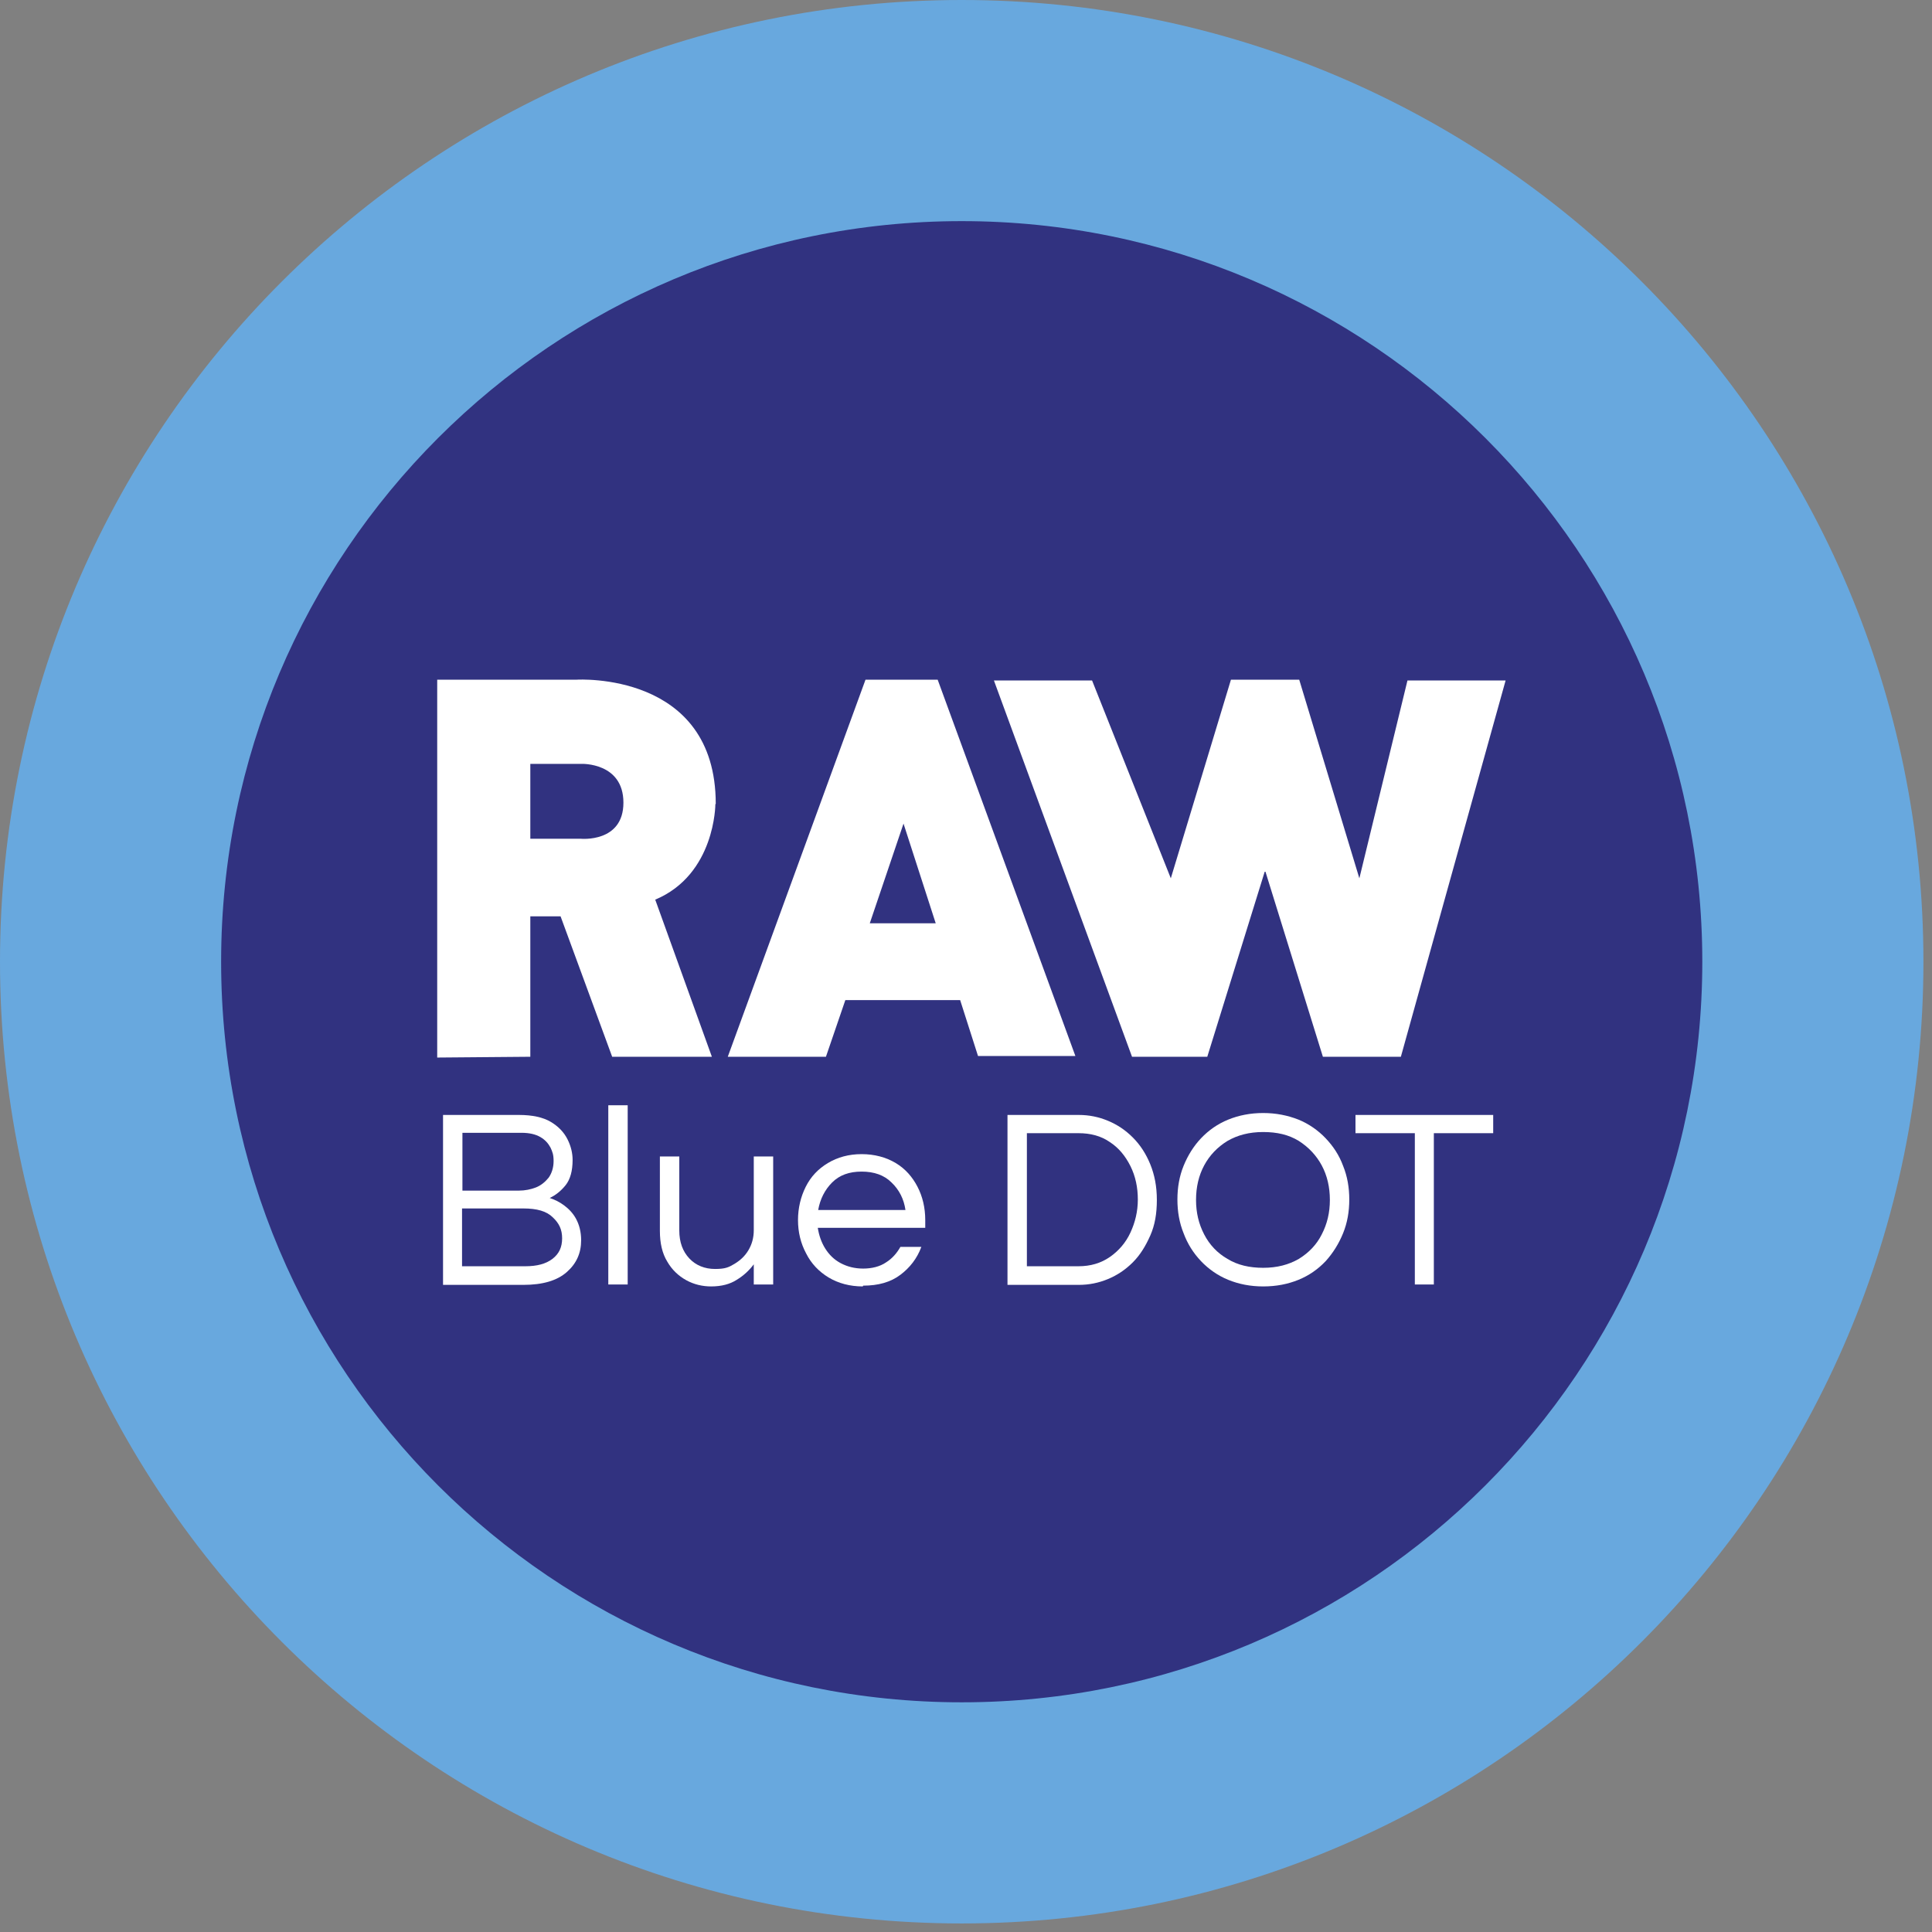<svg width="185" height="185" viewBox="0 0 185 185" fill="none" xmlns="http://www.w3.org/2000/svg">
<rect x="0" y="0" width="185" height="185" fill="#808080" stroke="none"/>
<path d="M92.09 184.18C142.949 184.18 184.179 142.95 184.179 92.09C184.179 41.23 142.949 0 92.09 0C41.23 0 0 41.23 0 92.09C0 142.95 41.23 184.18 92.09 184.18Z" fill="#68A8DE"/>
<path d="M92.089 163.006C131.255 163.006 163.005 131.256 163.005 92.09C163.005 52.924 131.255 21.174 92.089 21.174C52.924 21.174 21.174 52.924 21.174 92.09C21.174 131.256 52.924 163.006 92.089 163.006Z" fill="#313280"/>
<path d="M134.773 65.158L130.166 84.103L124.408 65.084H117.87L112.112 84.103L104.571 65.158H95.173L108.398 101.191H115.604L121.102 83.472H121.176L126.674 101.191H134.141L144.171 65.158H134.773Z" fill="white"/>
<path d="M82.877 65.084L69.689 101.191H79.088L80.945 95.768H91.941L93.65 101.117H102.974L89.787 65.084H82.914H82.877ZM83.286 88.412L86.517 78.865L89.601 88.412H83.286Z" fill="white"/>
<path d="M68.537 76.971C68.537 64.266 55.239 65.083 55.239 65.083H41.865V101.266L50.781 101.191V87.744H53.678L58.619 101.191H68.166L62.742 86.146C68.5 83.732 68.5 77.008 68.5 77.008L68.537 76.971ZM55.573 80.314H50.781C50.781 80.351 50.781 73.144 50.781 73.144H55.684C55.684 73.144 59.696 72.996 59.696 76.859C59.696 80.723 55.61 80.314 55.61 80.314H55.573Z" fill="white"/>
<path d="M42.423 122.997V106.763H49.704C50.967 106.763 52.007 106.986 52.75 107.432C53.493 107.878 54.013 108.435 54.347 109.104C54.682 109.772 54.83 110.441 54.83 111.073C54.83 112.113 54.607 112.93 54.162 113.487C53.716 114.044 53.196 114.453 52.639 114.713C53.084 114.862 53.567 115.085 54.013 115.419C54.459 115.753 54.867 116.162 55.165 116.719C55.462 117.276 55.648 117.945 55.648 118.762C55.648 119.988 55.202 120.991 54.273 121.808C53.344 122.626 51.97 123.034 50.112 123.034H42.423V122.997ZM44.243 114.007H49.704C50.261 114.007 50.818 113.896 51.301 113.71C51.784 113.524 52.193 113.19 52.527 112.781C52.824 112.373 53.01 111.815 53.01 111.184C53.01 110.552 52.899 110.292 52.713 109.884C52.49 109.475 52.193 109.141 51.747 108.881C51.301 108.621 50.707 108.472 49.927 108.472H44.28V114.007H44.243ZM44.243 121.251H50.298C51.413 121.251 52.267 121.028 52.899 120.545C53.53 120.062 53.827 119.431 53.827 118.576C53.827 117.722 53.53 117.128 52.936 116.57C52.341 115.976 51.413 115.716 50.112 115.716H44.243V121.288V121.251Z" fill="white"/>
<path d="M58.248 122.997V105.835H60.105V122.997H58.248Z" fill="white"/>
<path d="M68.092 123.183C67.275 123.183 66.457 122.997 65.715 122.588C64.972 122.18 64.34 121.585 63.894 120.805C63.411 120.025 63.188 119.022 63.188 117.871V110.738H65.046V117.833C65.046 118.948 65.38 119.839 66.012 120.508C66.643 121.177 67.498 121.511 68.463 121.511C69.429 121.511 69.764 121.363 70.321 121.028C70.878 120.694 71.324 120.285 71.658 119.728C71.993 119.171 72.178 118.539 72.178 117.796V110.738H74.036V122.997H72.178V121.065C71.733 121.66 71.212 122.143 70.544 122.551C69.912 122.96 69.095 123.183 68.092 123.183Z" fill="white"/>
<path d="M82.617 123.183C81.391 123.183 80.276 122.886 79.348 122.328C78.419 121.771 77.676 120.991 77.193 120.025C76.673 119.059 76.413 117.982 76.413 116.83C76.413 115.679 76.673 114.602 77.156 113.636C77.639 112.67 78.345 111.927 79.273 111.37C80.202 110.812 81.279 110.515 82.505 110.515C83.731 110.515 84.846 110.812 85.774 111.37C86.703 111.927 87.372 112.707 87.855 113.636C88.338 114.564 88.598 115.642 88.598 116.83V117.573H78.308C78.419 118.279 78.642 118.948 79.013 119.542C79.385 120.137 79.868 120.62 80.499 120.954C81.131 121.288 81.837 121.474 82.654 121.474C83.471 121.474 84.251 121.288 84.846 120.88C85.44 120.508 85.886 119.988 86.22 119.394H88.226C87.817 120.508 87.112 121.4 86.22 122.068C85.291 122.774 84.103 123.108 82.654 123.108L82.617 123.183ZM78.345 115.865H86.703C86.555 114.824 86.109 113.933 85.366 113.227C84.66 112.521 83.694 112.187 82.505 112.187C81.317 112.187 80.388 112.521 79.682 113.227C78.976 113.933 78.531 114.824 78.345 115.865Z" fill="white"/>
<path d="M96.473 122.997V106.763H103.308C104.274 106.763 105.202 106.949 106.094 107.321C106.986 107.692 107.766 108.212 108.471 108.918C109.177 109.624 109.734 110.478 110.143 111.481C110.552 112.484 110.775 113.599 110.775 114.899C110.775 116.199 110.589 117.313 110.143 118.316C109.697 119.319 109.177 120.174 108.471 120.88C107.766 121.585 106.986 122.105 106.094 122.477C105.202 122.848 104.274 123.034 103.308 123.034H96.473V122.997ZM98.33 121.251H103.271C104.422 121.251 105.425 120.954 106.28 120.36C107.134 119.765 107.803 118.985 108.249 118.019C108.694 117.053 108.954 116.013 108.954 114.862C108.954 113.71 108.731 112.633 108.249 111.667C107.766 110.701 107.134 109.921 106.28 109.364C105.425 108.769 104.422 108.509 103.271 108.509H98.33V121.288V121.251Z" fill="white"/>
<path d="M120.954 123.183C119.728 123.183 118.614 122.96 117.611 122.551C116.608 122.143 115.716 121.511 115.01 120.768C114.267 119.988 113.71 119.097 113.338 118.094C112.93 117.091 112.744 116.013 112.744 114.862C112.744 113.71 112.93 112.633 113.338 111.63C113.747 110.627 114.304 109.735 115.01 108.992C115.753 108.212 116.608 107.618 117.611 107.209C118.614 106.801 119.728 106.578 120.954 106.578C122.18 106.578 123.294 106.801 124.334 107.209C125.337 107.618 126.229 108.249 126.935 108.992C127.678 109.772 128.235 110.627 128.606 111.63C129.015 112.633 129.201 113.71 129.201 114.862C129.201 116.013 129.015 117.091 128.606 118.094C128.198 119.097 127.64 119.988 126.935 120.768C126.192 121.548 125.337 122.143 124.334 122.551C123.331 122.96 122.217 123.183 120.954 123.183ZM120.954 121.4C122.291 121.4 123.406 121.103 124.371 120.545C125.337 119.951 126.08 119.171 126.563 118.205C127.083 117.202 127.343 116.125 127.343 114.899C127.343 113.673 127.083 112.559 126.563 111.593C126.043 110.627 125.3 109.847 124.371 109.252C123.406 108.658 122.291 108.398 120.954 108.398C119.616 108.398 118.502 108.695 117.536 109.252C116.57 109.847 115.827 110.627 115.307 111.593C114.787 112.559 114.527 113.673 114.527 114.899C114.527 116.125 114.787 117.202 115.307 118.205C115.827 119.208 116.57 119.988 117.536 120.545C118.502 121.14 119.654 121.4 120.954 121.4Z" fill="white"/>
<path d="M135.479 122.997V108.509H129.795V106.763H142.982V108.509H137.299V122.997H135.441H135.479Z" fill="white"/>
</svg>
